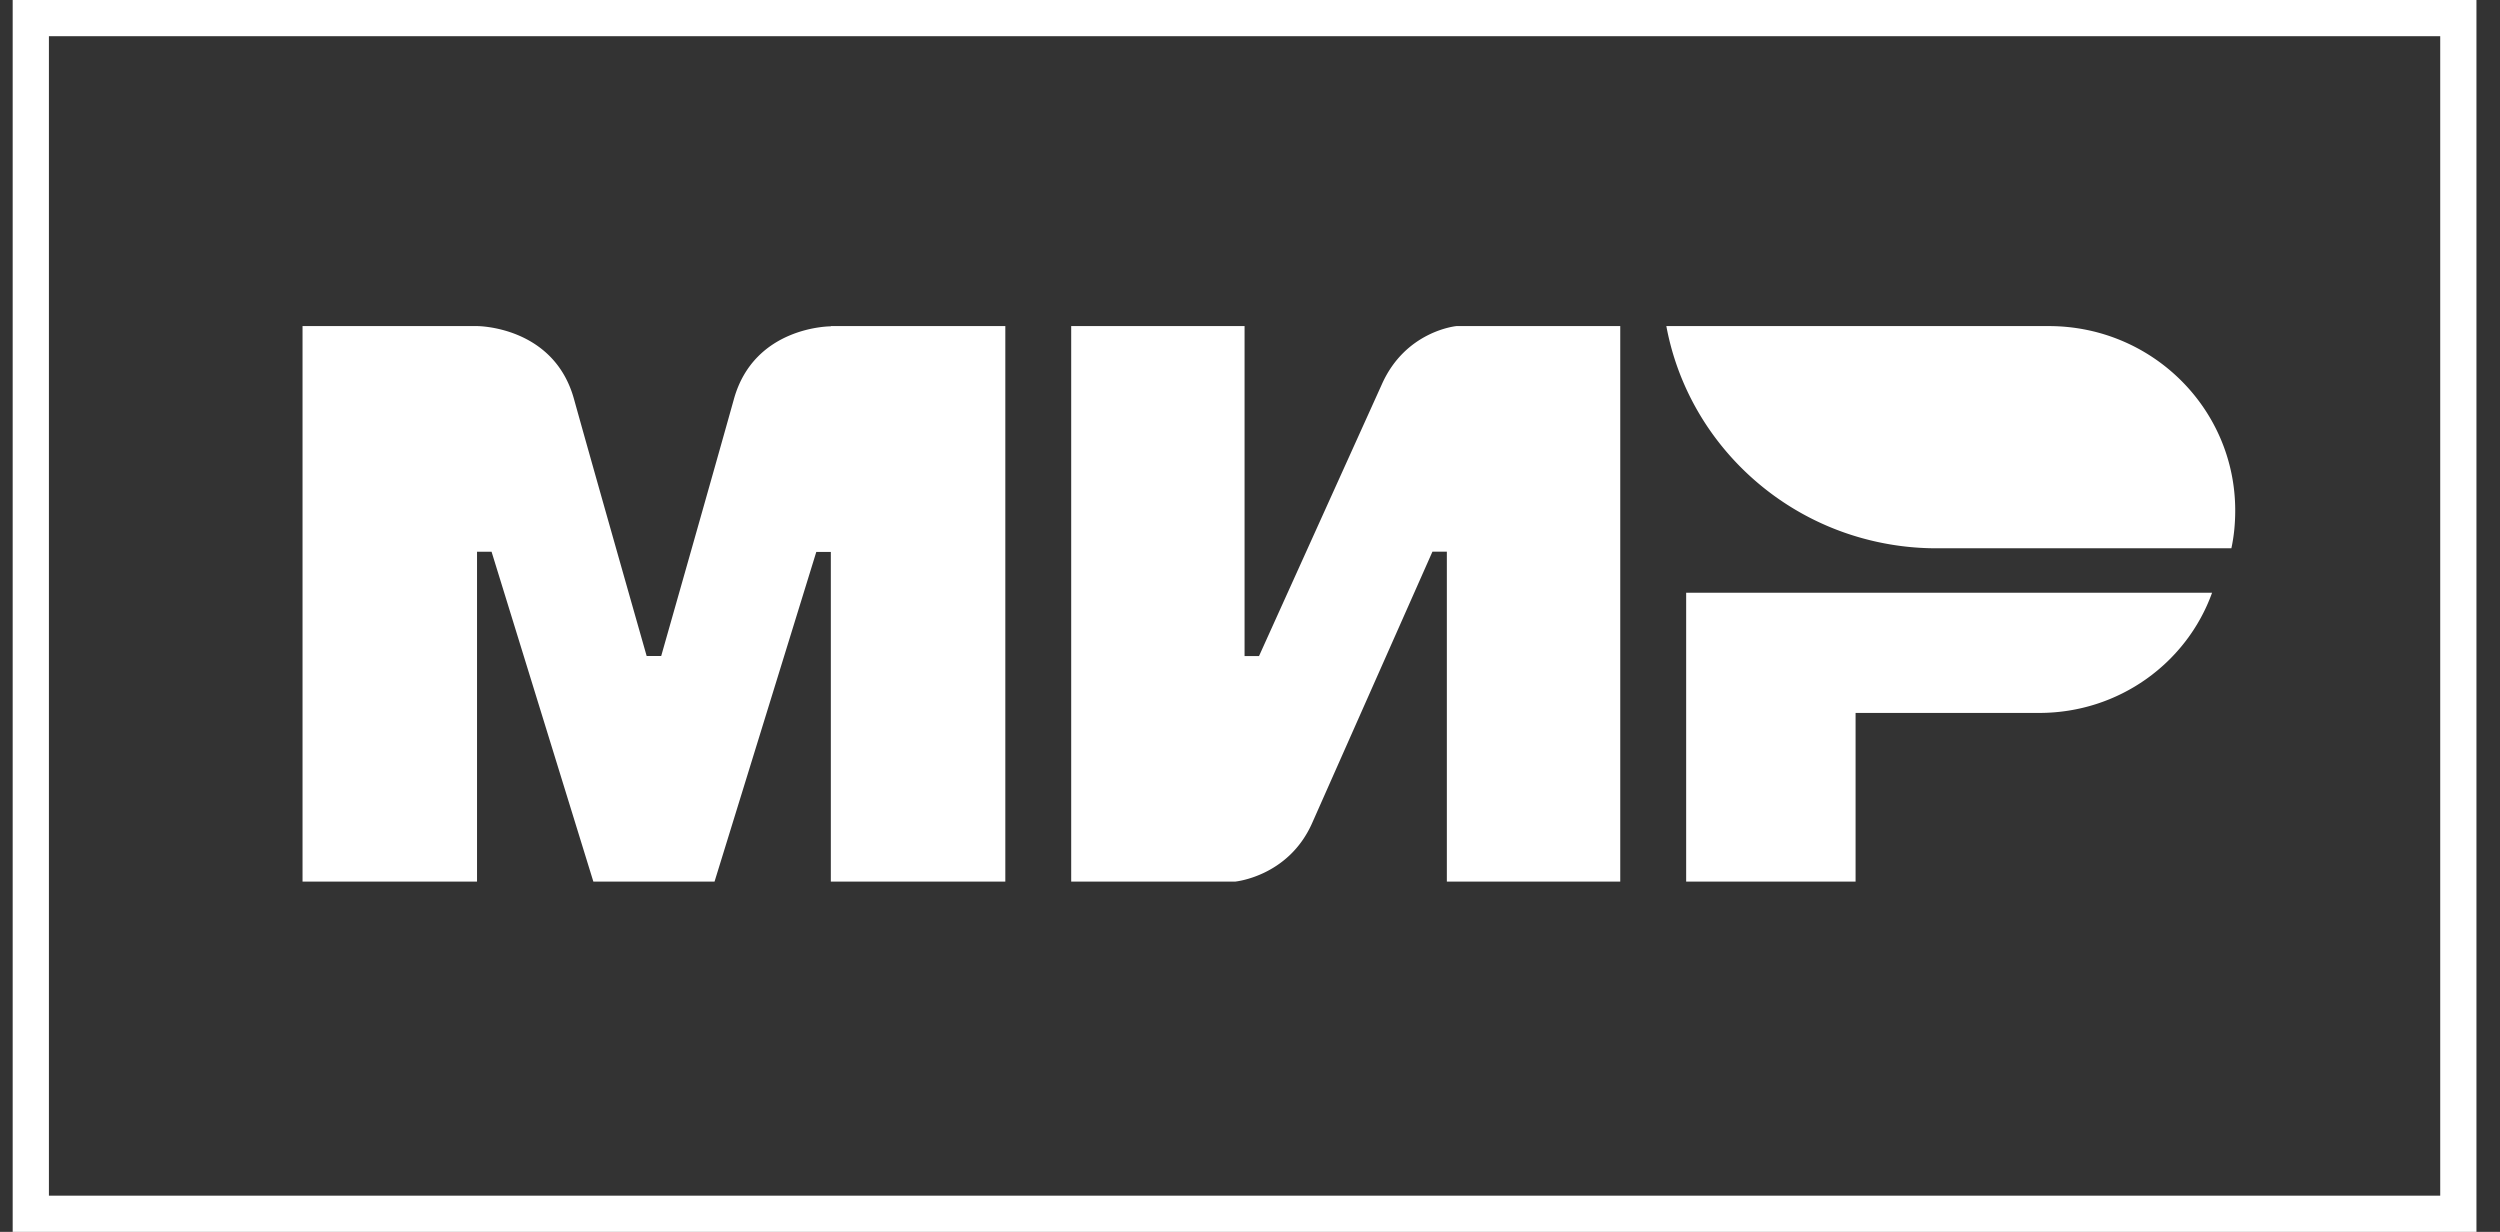 <svg xmlns="http://www.w3.org/2000/svg" width="69" height="34" fill="none"><rect width="100%" height="100%" fill="#333333" stroke="none"/><g clip-path="url(#a)" fill-rule="evenodd" clip-rule="evenodd" fill="#fff"><path d="M22.931 9v.007c-.007 0-2.113-.007-2.675 2.008-.515 1.848-1.967 6.95-2.007 7.091h-.401s-1.485-5.216-2.007-7.097C15.28 8.993 13.166 9 13.166 9H8.35v15.333h4.816v-9.106h.401l2.81 9.106h3.344l2.809-9.1h.401v9.1h4.816V9h-4.816ZM40.2 9s-1.403.127-2.061 1.607l-3.39 7.5h-.399V9h-4.785v15.333h4.52s1.468-.134 2.126-1.607l3.324-7.499h.398v9.106h4.786V9h-4.52ZM46.538 16.36v7.973h4.676v-4.656h5.066c2.208 0 4.078-1.384 4.773-3.317H46.538ZM56.548 9H45.991c.528 2.845 2.684 5.129 5.473 5.872a7.66 7.66 0 0 0 1.985.261h8.137c.073-.339.106-.685.106-1.044C61.692 11.277 59.39 9 56.548 9Z"></path><path d="M67.35 1h-66v32h66V1Zm-67-1v34h68V0h-68Z"></path></g><defs><clipPath id="a"><path fill="#fff" transform="translate(.35)" d="M0 0h68v34H0z"></path></clipPath></defs></svg>